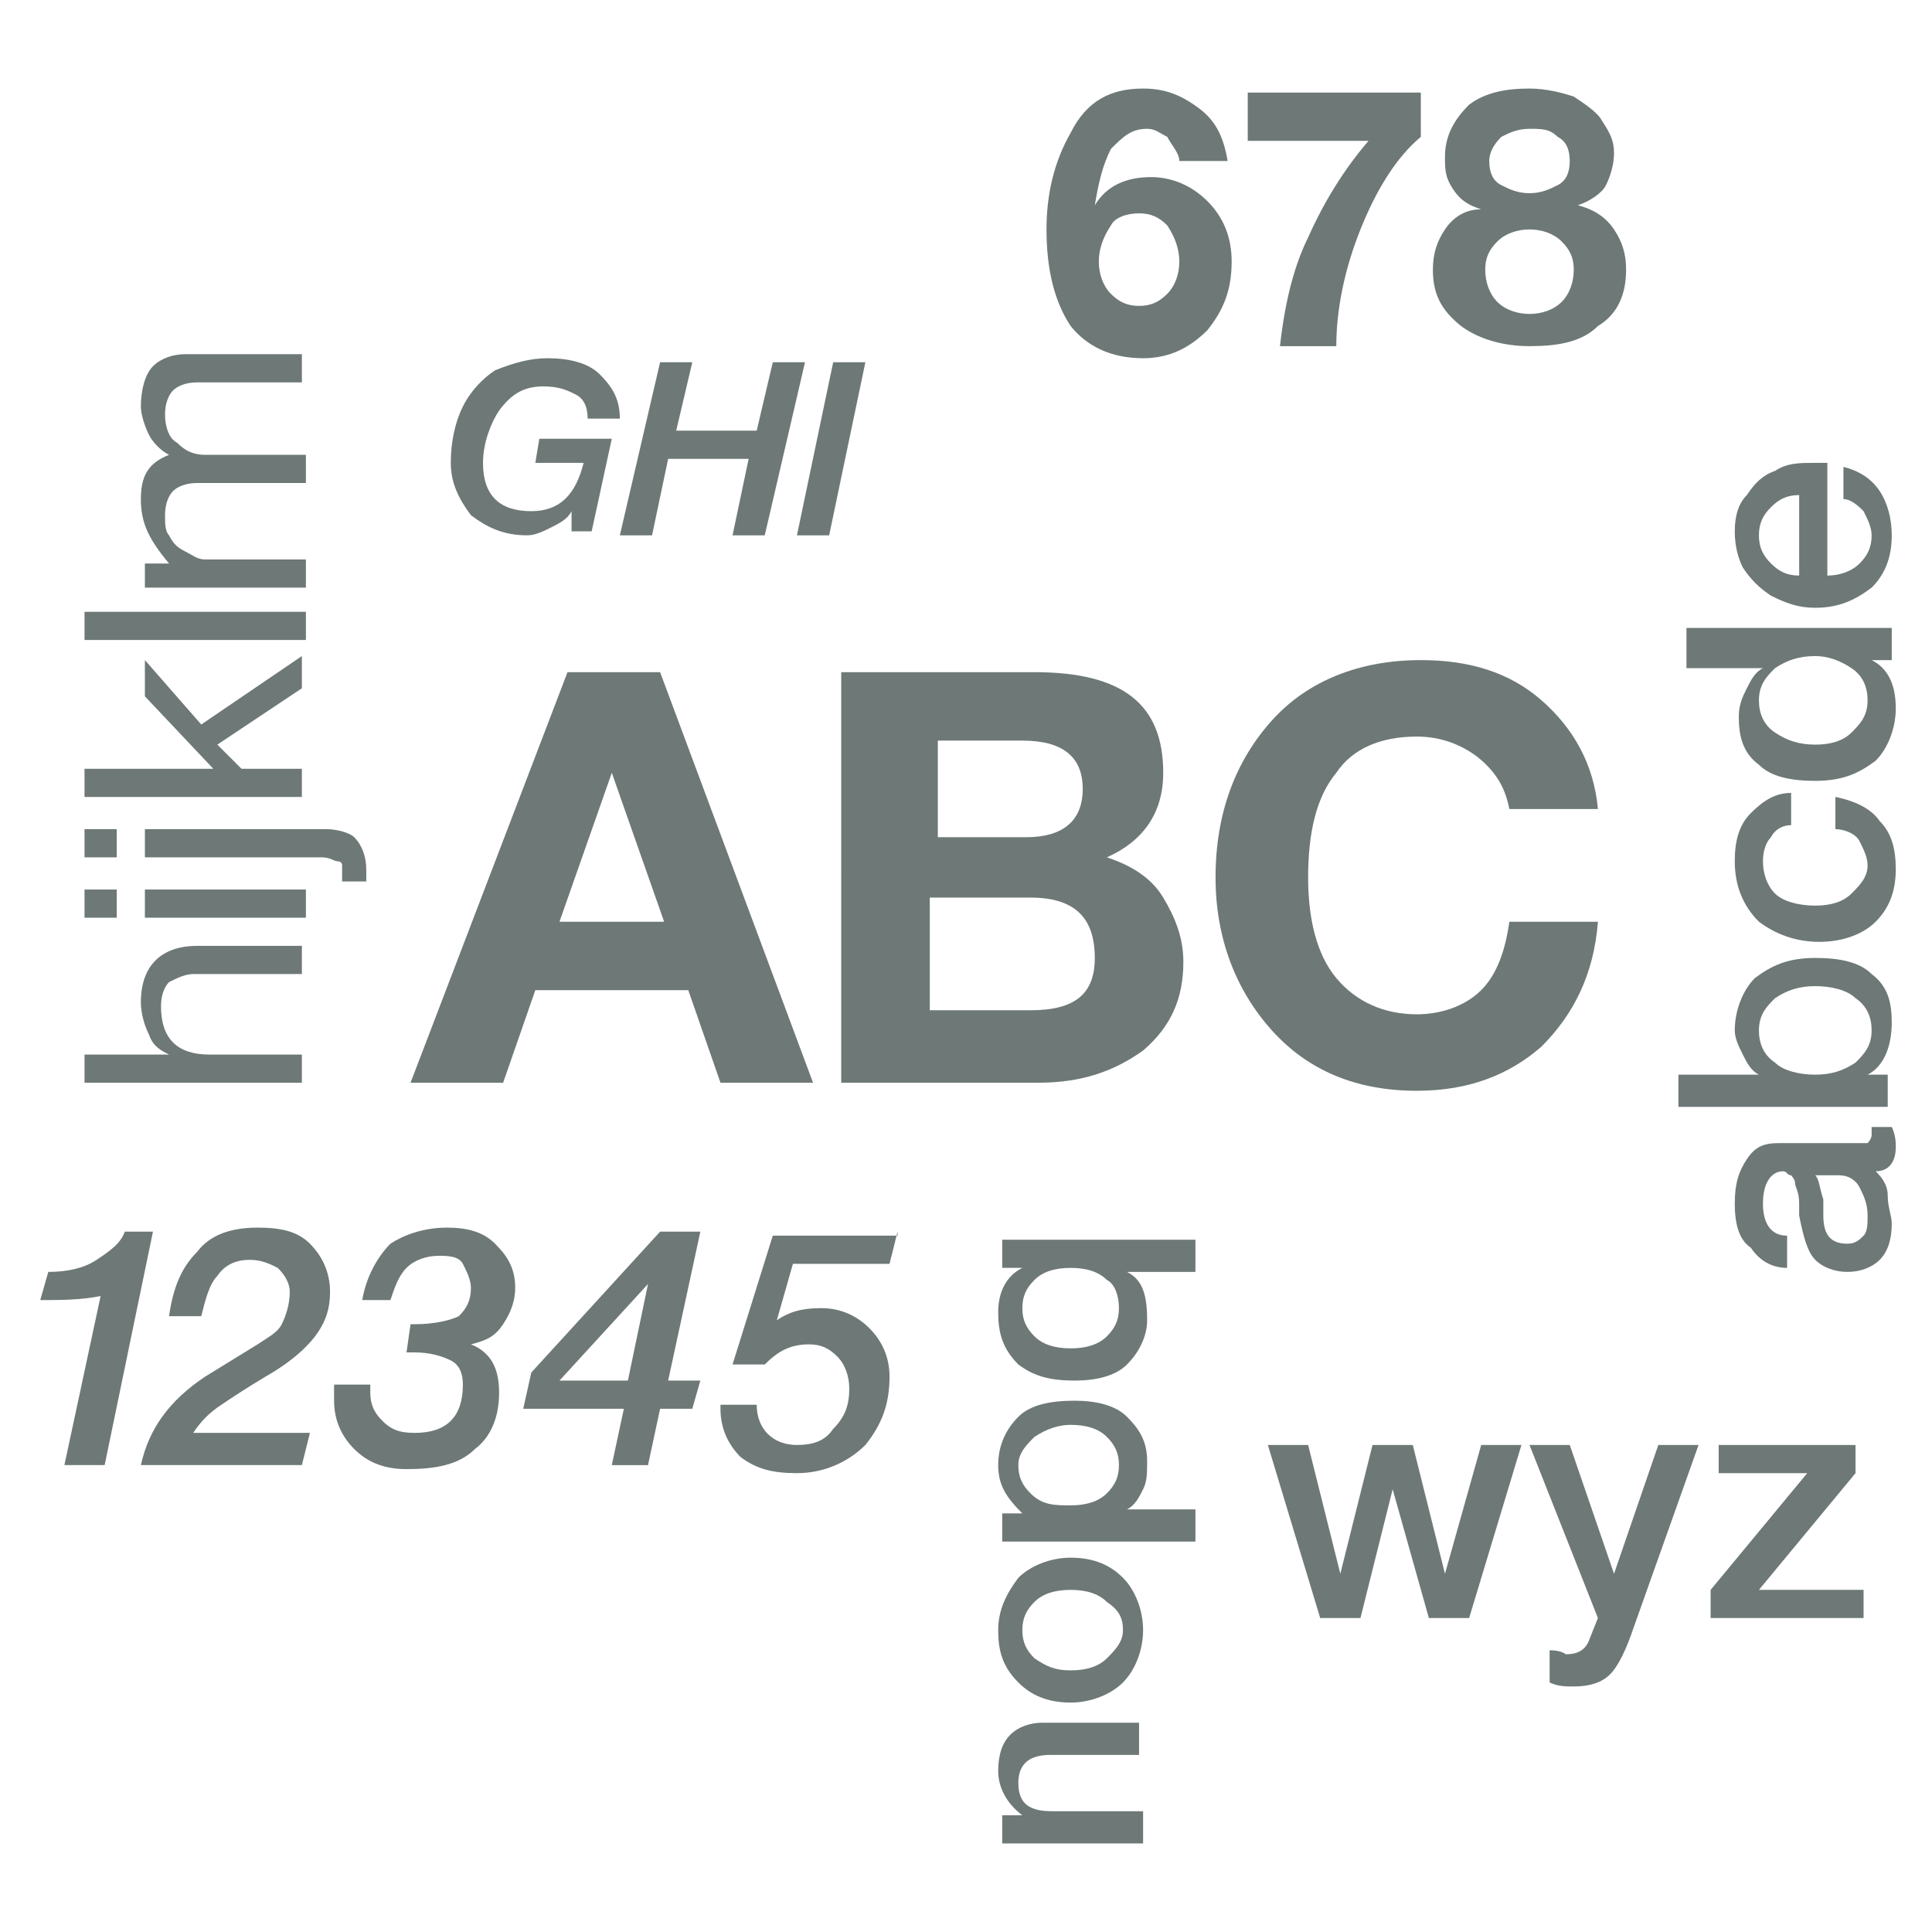 <?xml version="1.0" encoding="utf-8"?>
<!-- Generator: Adobe Illustrator 19.1.0, SVG Export Plug-In . SVG Version: 6.00 Build 0)  -->
<svg version="1.1" id="Layer_1" xmlns="http://www.w3.org/2000/svg" xmlns:xlink="http://www.w3.org/1999/xlink" x="0px" y="0px"
	 width="48px" height="48px" viewBox="0 0 48 48" enable-background="new 0 0 48 48" xml:space="preserve">
<g>
	<g>
		<path fill="#6D7877" d="M16.4,16.7l3.8,10.2h-2.3l-0.8-2.3h-3.8l-0.8,2.3h-2.3l3.9-10.2H16.4z M15.2,19.2l-1.3,3.7h2.6L15.2,19.2
			L15.2,19.2z"/>
		<path fill="#6D7877" d="M25.7,16.7c2.2,0,3.2,0.8,3.2,2.5c0,1-0.5,1.7-1.4,2.1c0.6,0.2,1.1,0.5,1.4,1c0.3,0.5,0.5,1,0.5,1.6
			c0,0.9-0.3,1.6-1,2.2c-0.7,0.5-1.5,0.8-2.6,0.8h-4.9V16.7H25.7z M25.5,20.8c0.9,0,1.4-0.4,1.4-1.2c0-0.8-0.5-1.2-1.5-1.2h-2.1v2.4
			H25.5z M25.6,25.1c1.1,0,1.6-0.4,1.6-1.3c0-1-0.5-1.5-1.6-1.5h-2.5v2.8H25.6z"/>
		<path fill="#6D7877" d="M35.3,16.4c1.2,0,2.2,0.3,3,1c0.8,0.7,1.3,1.6,1.4,2.7h-2.2c-0.1-0.5-0.3-0.9-0.8-1.3
			c-0.4-0.3-0.9-0.5-1.5-0.5c-0.9,0-1.6,0.3-2,0.9c-0.5,0.6-0.7,1.5-0.7,2.6c0,1,0.2,1.9,0.7,2.5c0.5,0.6,1.2,0.9,2,0.9
			c0.6,0,1.2-0.2,1.6-0.6c0.4-0.4,0.6-1,0.7-1.7h2.2c-0.1,1.3-0.6,2.3-1.4,3.1c-0.8,0.7-1.8,1.1-3.1,1.1c-1.5,0-2.7-0.5-3.6-1.5
			s-1.4-2.3-1.4-3.8c0-1.6,0.5-2.9,1.4-3.9C32.5,16.9,33.8,16.4,35.3,16.4z"/>
	</g>
	<g>
		<path fill="#6D7877" d="M28.4,2.2c0.6,0,1,0.2,1.4,0.5c0.4,0.3,0.6,0.7,0.7,1.3h-1.2c0-0.2-0.2-0.4-0.3-0.6
			c-0.2-0.1-0.3-0.2-0.5-0.2c-0.4,0-0.6,0.2-0.9,0.5c-0.2,0.4-0.3,0.8-0.4,1.4l0,0c0.3-0.5,0.8-0.7,1.4-0.7c0.5,0,1,0.2,1.4,0.6
			c0.4,0.4,0.6,0.9,0.6,1.5c0,0.7-0.2,1.2-0.6,1.7c-0.4,0.4-0.9,0.7-1.6,0.7c-0.8,0-1.4-0.3-1.8-0.8c-0.4-0.6-0.6-1.4-0.6-2.4
			c0-0.9,0.2-1.7,0.6-2.4C27,2.5,27.6,2.2,28.4,2.2z M27.3,6.5c0,0.3,0.1,0.6,0.3,0.8c0.2,0.2,0.4,0.3,0.7,0.3
			c0.3,0,0.5-0.1,0.7-0.3c0.2-0.2,0.3-0.5,0.3-0.8c0-0.3-0.1-0.6-0.3-0.9c-0.2-0.2-0.4-0.3-0.7-0.3c-0.3,0-0.6,0.1-0.7,0.3
			C27.4,5.9,27.3,6.2,27.3,6.5z"/>
		<path fill="#6D7877" d="M35.3,2.3v1.1c-0.6,0.5-1.1,1.3-1.5,2.3c-0.4,1-0.6,2-0.6,2.9h-1.4c0.1-0.9,0.3-1.9,0.7-2.7
			C32.9,5,33.4,4.2,34,3.5h-3V2.3H35.3z"/>
		<path fill="#6D7877" d="M38,2.2c0.4,0,0.8,0.1,1.1,0.2c0.3,0.2,0.6,0.4,0.7,0.6c0.2,0.3,0.3,0.5,0.3,0.8c0,0.3-0.1,0.6-0.2,0.8
			s-0.4,0.4-0.7,0.5v0c0.4,0.1,0.7,0.3,0.9,0.6s0.3,0.6,0.3,1c0,0.6-0.2,1.1-0.7,1.4c-0.4,0.4-1,0.5-1.7,0.5c-0.7,0-1.3-0.2-1.7-0.5
			c-0.5-0.4-0.7-0.8-0.7-1.4c0-0.4,0.1-0.7,0.3-1c0.2-0.3,0.5-0.5,0.9-0.5v0c-0.3-0.1-0.5-0.2-0.7-0.5s-0.2-0.5-0.2-0.8
			c0-0.5,0.2-0.9,0.6-1.3C36.9,2.3,37.4,2.2,38,2.2z M36.9,6.7c0,0.3,0.1,0.6,0.3,0.8c0.2,0.2,0.5,0.3,0.8,0.3
			c0.3,0,0.6-0.1,0.8-0.3c0.2-0.2,0.3-0.5,0.3-0.8c0-0.3-0.1-0.5-0.3-0.7c-0.2-0.2-0.5-0.3-0.8-0.3c-0.3,0-0.6,0.1-0.8,0.3
			C37,6.2,36.9,6.4,36.9,6.7z M37,4c0,0.3,0.1,0.5,0.3,0.6s0.4,0.2,0.7,0.2c0.3,0,0.5-0.1,0.7-0.2c0.2-0.1,0.3-0.3,0.3-0.6
			c0-0.3-0.1-0.5-0.3-0.6c-0.2-0.2-0.4-0.2-0.7-0.2c-0.3,0-0.5,0.1-0.7,0.2C37.1,3.6,37,3.8,37,4z"/>
	</g>
	<g>
		<path fill="#6D7877" d="M24.8,44c0-0.4,0.1-0.7,0.3-0.9s0.5-0.3,0.8-0.3h2.4v0.8h-2.2c-0.5,0-0.8,0.2-0.8,0.7
			c0,0.3,0.1,0.5,0.3,0.6S26,45,26.3,45h2.1v0.8h-3.5v-0.7h0.5l0,0C25,44.8,24.8,44.4,24.8,44z"/>
		<path fill="#6D7877" d="M24.8,40.5c0-0.5,0.2-0.9,0.5-1.3c0.3-0.3,0.8-0.5,1.3-0.5c0.6,0,1,0.2,1.3,0.5c0.3,0.3,0.5,0.8,0.5,1.3
			c0,0.5-0.2,1-0.5,1.3s-0.8,0.5-1.3,0.5c-0.6,0-1-0.2-1.3-0.5C24.9,41.4,24.8,41,24.8,40.5z M26.6,41.5c0.4,0,0.7-0.1,0.9-0.3
			c0.2-0.2,0.4-0.4,0.4-0.7c0-0.3-0.1-0.5-0.4-0.7c-0.2-0.2-0.5-0.3-0.9-0.3c-0.4,0-0.7,0.1-0.9,0.3c-0.2,0.2-0.3,0.4-0.3,0.7
			c0,0.3,0.1,0.5,0.3,0.7C26,41.4,26.2,41.5,26.6,41.5z"/>
		<path fill="#6D7877" d="M24.8,36.4c0-0.5,0.2-0.9,0.5-1.2c0.3-0.3,0.8-0.4,1.4-0.4c0.5,0,1,0.1,1.3,0.4c0.3,0.3,0.5,0.6,0.5,1.1
			c0,0.3,0,0.5-0.1,0.7c-0.1,0.2-0.2,0.4-0.4,0.5v0h1.7v0.8h-4.8v-0.7h0.5v0C25,37.2,24.8,36.9,24.8,36.4z M26.6,37.4
			c0.4,0,0.7-0.1,0.9-0.3c0.2-0.2,0.3-0.4,0.3-0.7c0-0.3-0.1-0.5-0.3-0.7c-0.2-0.2-0.5-0.3-0.9-0.3c-0.3,0-0.6,0.1-0.9,0.3
			c-0.2,0.2-0.4,0.4-0.4,0.7c0,0.3,0.1,0.5,0.3,0.7C25.9,37.4,26.2,37.4,26.6,37.4z"/>
		<path fill="#6D7877" d="M24.8,32.6c0-0.5,0.2-0.9,0.6-1.1v0h-0.5v-0.7h4.8v0.8h-1.7v0c0.4,0.2,0.5,0.6,0.5,1.2
			c0,0.4-0.2,0.8-0.5,1.1c-0.3,0.3-0.8,0.4-1.3,0.4c-0.6,0-1-0.1-1.4-0.4C24.9,33.5,24.8,33.1,24.8,32.6z M26.6,33.5
			c0.4,0,0.7-0.1,0.9-0.3c0.2-0.2,0.3-0.4,0.3-0.7c0-0.3-0.1-0.6-0.3-0.7c-0.2-0.2-0.5-0.3-0.9-0.3c-0.4,0-0.7,0.1-0.9,0.3
			c-0.2,0.2-0.3,0.4-0.3,0.7c0,0.3,0.1,0.5,0.3,0.7C25.9,33.4,26.2,33.5,26.6,33.5z"/>
	</g>
	<g>
		<path fill="#6D7877" d="M43.1,29.9c0-0.5,0.1-0.8,0.3-1.1c0.2-0.3,0.4-0.4,0.8-0.4h2c0.1,0,0.2,0,0.2,0c0,0,0.1-0.1,0.1-0.2
			c0-0.1,0-0.1,0-0.2H47c0.1,0.2,0.1,0.4,0.1,0.5c0,0.4-0.2,0.6-0.5,0.6c0.1,0.1,0.3,0.3,0.3,0.6s0.1,0.5,0.1,0.7
			c0,0.4-0.1,0.7-0.3,0.9c-0.2,0.2-0.5,0.3-0.8,0.3c-0.3,0-0.6-0.1-0.8-0.3c-0.2-0.2-0.3-0.6-0.4-1.1l0-0.3c0-0.3-0.1-0.4-0.1-0.5
			c0-0.1-0.1-0.2-0.1-0.2c-0.1,0-0.1-0.1-0.2-0.1c-0.3,0-0.5,0.3-0.5,0.8c0,0.5,0.2,0.8,0.6,0.8v0.8c-0.4,0-0.7-0.2-0.9-0.5
			C43.2,30.8,43.1,30.4,43.1,29.9z M45.9,30.9c0.2,0,0.3-0.1,0.4-0.2c0.1-0.1,0.1-0.3,0.1-0.5c0-0.3-0.1-0.5-0.2-0.7
			c-0.1-0.2-0.3-0.3-0.5-0.3h-0.6c0.1,0.1,0.1,0.3,0.2,0.6l0,0.4C45.3,30.7,45.5,30.9,45.9,30.9z"/>
		<path fill="#6D7877" d="M41.8,26.7h1.9v0c-0.2-0.1-0.3-0.3-0.4-0.5s-0.2-0.4-0.2-0.6c0-0.5,0.2-1,0.5-1.3c0.4-0.3,0.8-0.5,1.5-0.5
			c0.6,0,1.1,0.1,1.4,0.4c0.4,0.3,0.5,0.7,0.5,1.2c0,0.6-0.2,1.1-0.6,1.3v0h0.5v0.8h-5.2V26.7z M45.1,26.7c0.4,0,0.7-0.1,1-0.3
			c0.2-0.2,0.4-0.4,0.4-0.8c0-0.3-0.1-0.6-0.4-0.8c-0.2-0.2-0.6-0.3-1-0.3c-0.4,0-0.7,0.1-1,0.3c-0.2,0.2-0.4,0.4-0.4,0.8
			c0,0.3,0.1,0.6,0.4,0.8C44.3,26.6,44.7,26.7,45.1,26.7z"/>
		<path fill="#6D7877" d="M43.1,21.4c0-0.5,0.1-0.9,0.4-1.2s0.6-0.5,1-0.5v0.8c-0.2,0-0.4,0.1-0.5,0.3c-0.1,0.1-0.2,0.3-0.2,0.6
			c0,0.3,0.1,0.6,0.3,0.8c0.2,0.2,0.6,0.3,1,0.3c0.4,0,0.7-0.1,0.9-0.3c0.2-0.2,0.4-0.4,0.4-0.7c0-0.2-0.1-0.4-0.2-0.6
			s-0.4-0.3-0.6-0.3v-0.8c0.5,0.1,0.9,0.3,1.1,0.6c0.3,0.3,0.4,0.7,0.4,1.2c0,0.6-0.2,1-0.5,1.3c-0.3,0.3-0.8,0.5-1.4,0.5
			c-0.6,0-1.1-0.2-1.5-0.5C43.3,22.5,43.1,22,43.1,21.4z"/>
		<path fill="#6D7877" d="M41.8,15.6h5.2v0.8h-0.5v0c0.4,0.2,0.6,0.6,0.6,1.2c0,0.5-0.2,1-0.5,1.3c-0.4,0.3-0.8,0.5-1.5,0.5
			c-0.6,0-1.1-0.1-1.4-0.4c-0.4-0.3-0.5-0.7-0.5-1.2c0-0.3,0.1-0.5,0.2-0.7c0.1-0.2,0.2-0.4,0.4-0.5v0h-1.9V15.6z M45.1,18.5
			c0.4,0,0.7-0.1,0.9-0.3c0.2-0.2,0.4-0.4,0.4-0.8c0-0.3-0.1-0.6-0.4-0.8c-0.3-0.2-0.6-0.3-0.9-0.3c-0.4,0-0.7,0.1-1,0.3
			c-0.2,0.2-0.4,0.4-0.4,0.8c0,0.3,0.1,0.6,0.4,0.8C44.4,18.4,44.7,18.5,45.1,18.5z"/>
		<path fill="#6D7877" d="M43.1,13.2c0-0.4,0.1-0.7,0.3-0.9c0.2-0.3,0.4-0.5,0.7-0.6c0.3-0.2,0.6-0.2,1-0.2c0.1,0,0.2,0,0.3,0v2.8
			c0.3,0,0.6-0.1,0.8-0.3c0.2-0.2,0.3-0.4,0.3-0.7c0-0.2-0.1-0.4-0.2-0.6c-0.1-0.1-0.3-0.3-0.5-0.3v-0.8c0.4,0.1,0.7,0.3,0.9,0.6
			c0.2,0.3,0.3,0.7,0.3,1.1c0,0.6-0.2,1-0.5,1.3c-0.4,0.3-0.8,0.5-1.4,0.5c-0.4,0-0.7-0.1-1.1-0.3c-0.3-0.2-0.5-0.4-0.7-0.7
			C43.2,13.9,43.1,13.6,43.1,13.2z M44.7,12.3c-0.3,0-0.5,0.1-0.7,0.3c-0.2,0.2-0.3,0.4-0.3,0.7c0,0.3,0.1,0.5,0.3,0.7
			c0.2,0.2,0.4,0.3,0.7,0.3V12.3z"/>
	</g>
	<g>
		<path fill="#6D7877" d="M2.1,26.2h2.1v0C4,26.1,3.8,26,3.7,25.7c-0.1-0.2-0.2-0.5-0.2-0.8c0-0.9,0.5-1.4,1.4-1.4h2.6v0.7H4.8
			c-0.2,0-0.4,0.1-0.6,0.2c-0.1,0.1-0.2,0.3-0.2,0.6c0,0.4,0.1,0.7,0.3,0.9c0.2,0.2,0.5,0.3,0.9,0.3h2.3v0.7H2.1V26.2z"/>
		<path fill="#6D7877" d="M2.1,22.1h0.8v0.7H2.1V22.1z M3.6,22.1h4v0.7h-4V22.1z"/>
		<path fill="#6D7877" d="M2.1,20.6h0.8v0.7H2.1V20.6z M3.6,20.6h4.5c0.3,0,0.6,0.1,0.7,0.2C9,21,9.1,21.3,9.1,21.6
			c0,0.1,0,0.2,0,0.3H8.5c0,0,0-0.1,0-0.2c0-0.1,0-0.2,0-0.2c0-0.1-0.1-0.1-0.1-0.1c-0.1,0-0.2-0.1-0.4-0.1H3.6V20.6z"/>
		<path fill="#6D7877" d="M2.1,19.1h3.2l-1.7-1.8v-0.9L5,18l2.5-1.7v0.8l-2.1,1.4L6,19.1h1.5v0.7H2.1V19.1z"/>
		<path fill="#6D7877" d="M2.1,15.2h5.5v0.7H2.1V15.2z"/>
		<path fill="#6D7877" d="M3.5,12.4c0-0.6,0.2-0.9,0.7-1.1C4,11.2,3.8,11,3.7,10.8s-0.2-0.5-0.2-0.7c0-0.4,0.1-0.8,0.3-1
			C4,8.9,4.3,8.8,4.6,8.8h2.9v0.7H4.9c-0.3,0-0.5,0.1-0.6,0.2c-0.1,0.1-0.2,0.3-0.2,0.6c0,0.3,0.1,0.6,0.3,0.7
			c0.2,0.2,0.4,0.3,0.7,0.3h2.5v0.7H4.9c-0.3,0-0.5,0.1-0.6,0.2c-0.1,0.1-0.2,0.3-0.2,0.6c0,0.2,0,0.4,0.1,0.5
			c0.1,0.2,0.2,0.3,0.4,0.4c0.2,0.1,0.3,0.2,0.5,0.2h2.5v0.7h-4v-0.6h0.6v0C3.7,13.4,3.5,13,3.5,12.4z"/>
	</g>
	<g>
		<path fill="#6D7877" d="M13.6,8.9c0.5,0,1,0.1,1.3,0.4c0.3,0.3,0.5,0.6,0.5,1.1h-0.8c0-0.3-0.1-0.5-0.3-0.6
			c-0.2-0.1-0.4-0.2-0.8-0.2c-0.5,0-0.8,0.2-1.1,0.6C12.2,10.5,12,11,12,11.5c0,0.4,0.1,0.7,0.3,0.9s0.5,0.3,0.9,0.3
			c0.7,0,1.1-0.4,1.3-1.2h-1.2l0.1-0.6h1.8l-0.5,2.3h-0.5v-0.5h0c-0.1,0.2-0.3,0.3-0.5,0.4c-0.2,0.1-0.4,0.2-0.6,0.2
			c-0.6,0-1-0.2-1.4-0.5c-0.3-0.4-0.5-0.8-0.5-1.3c0-0.5,0.1-1,0.3-1.4c0.2-0.4,0.5-0.7,0.8-0.9C12.8,9,13.2,8.9,13.6,8.9z"/>
		<path fill="#6D7877" d="M17.2,9l-0.4,1.7h2L19.2,9h0.8L19,13.3h-0.8l0.4-1.9h-2l-0.4,1.9h-0.8L16.4,9H17.2z"/>
		<path fill="#6D7877" d="M21.5,9l-0.9,4.3h-0.8L20.7,9H21.5z"/>
	</g>
	<g>
		<path fill="#6D7877" d="M32.5,35.9l0.8,3.2h0l0.8-3.2h1l0.8,3.2h0l0.9-3.2h1l-1.3,4.3h-1L34.6,37h0l-0.8,3.2h-1l-1.3-4.3H32.5z"/>
		<path fill="#6D7877" d="M39,35.9l1.1,3.2h0l1.1-3.2h1l-1.6,4.5c-0.2,0.6-0.4,1-0.6,1.2c-0.2,0.2-0.5,0.3-0.9,0.3
			c-0.2,0-0.4,0-0.6-0.1V41c0.3,0,0.4,0.1,0.4,0.1c0.3,0,0.5-0.1,0.6-0.4l0.2-0.5L38,35.9H39z"/>
		<path fill="#6D7877" d="M46.1,35.9v0.7l-2.4,2.9h2.6v0.7h-3.8v-0.7l2.4-2.9h-2.2v-0.7H46.1z"/>
	</g>
	<g>
		<path fill="#6D7877" d="M3.8,30.6l-1.2,5.8h-1l0.9-4.2C2,32.3,1.5,32.3,1,32.3l0.2-0.7c0.5,0,0.9-0.1,1.2-0.3
			c0.3-0.2,0.6-0.4,0.7-0.7H3.8z"/>
		<path fill="#6D7877" d="M6.4,30.5c0.6,0,1,0.1,1.3,0.4c0.3,0.3,0.5,0.7,0.5,1.2c0,0.4-0.1,0.7-0.3,1c-0.2,0.3-0.6,0.7-1.3,1.1
			c-0.5,0.3-0.8,0.5-1.1,0.7c-0.3,0.2-0.5,0.4-0.7,0.7h2.9l-0.2,0.8h-4c0.2-0.9,0.7-1.6,1.6-2.2l1.3-0.8c0.3-0.2,0.5-0.3,0.6-0.5
			c0.1-0.2,0.2-0.5,0.2-0.8c0-0.2-0.1-0.4-0.3-0.6c-0.2-0.1-0.4-0.2-0.7-0.2c-0.3,0-0.6,0.1-0.8,0.4c-0.2,0.2-0.3,0.6-0.4,1H4.2
			c0.1-0.7,0.3-1.2,0.7-1.6C5.2,30.7,5.7,30.5,6.4,30.5z"/>
		<path fill="#6D7877" d="M11.1,30.5c0.5,0,0.9,0.1,1.2,0.4c0.3,0.3,0.5,0.6,0.5,1.1c0,0.3-0.1,0.6-0.3,0.9
			c-0.2,0.3-0.4,0.4-0.8,0.5v0c0.5,0.2,0.7,0.6,0.7,1.2c0,0.6-0.2,1.1-0.6,1.4c-0.4,0.4-1,0.5-1.7,0.5c-0.6,0-1-0.2-1.3-0.5
			s-0.5-0.7-0.5-1.2l0-0.4h0.9l0,0.2c0,0.3,0.1,0.5,0.3,0.7c0.2,0.2,0.4,0.3,0.8,0.3c0.4,0,0.7-0.1,0.9-0.3c0.2-0.2,0.3-0.5,0.3-0.9
			c0-0.3-0.1-0.5-0.3-0.6c-0.2-0.1-0.5-0.2-0.9-0.2h-0.2l0.1-0.7h0.1c0.5,0,0.9-0.1,1.1-0.2c0.2-0.2,0.3-0.4,0.3-0.7
			c0-0.2-0.1-0.4-0.2-0.6s-0.4-0.2-0.6-0.2c-0.3,0-0.6,0.1-0.8,0.3c-0.2,0.2-0.3,0.5-0.4,0.8H9c0.1-0.6,0.4-1.1,0.7-1.4
			C10,30.7,10.5,30.5,11.1,30.5z"/>
		<path fill="#6D7877" d="M17.4,30.6l-0.8,3.7h0.8L17.2,35h-0.8l-0.3,1.4h-0.9l0.3-1.4H13l0.2-0.9l3.2-3.5H17.4z M13.9,34.3h1.7
			l0.5-2.4h0L13.9,34.3z"/>
		<path fill="#6D7877" d="M22.3,30.6l-0.2,0.8h-2.4l-0.4,1.4l0,0c0.3-0.2,0.6-0.3,1.1-0.3c0.5,0,0.9,0.2,1.2,0.5s0.5,0.7,0.5,1.2
			c0,0.7-0.2,1.2-0.6,1.7c-0.4,0.4-1,0.7-1.7,0.7c-0.6,0-1-0.1-1.4-0.4c-0.3-0.3-0.5-0.7-0.5-1.2v-0.1h0.9c0,0.6,0.4,1,1,1
			c0.4,0,0.7-0.1,0.9-0.4c0.3-0.3,0.4-0.6,0.4-1c0-0.3-0.1-0.6-0.3-0.8c-0.2-0.2-0.4-0.3-0.7-0.3c-0.5,0-0.8,0.2-1.1,0.5h-0.8l1-3.2
			H22.3z"/>
	</g>
</g>
</svg>
